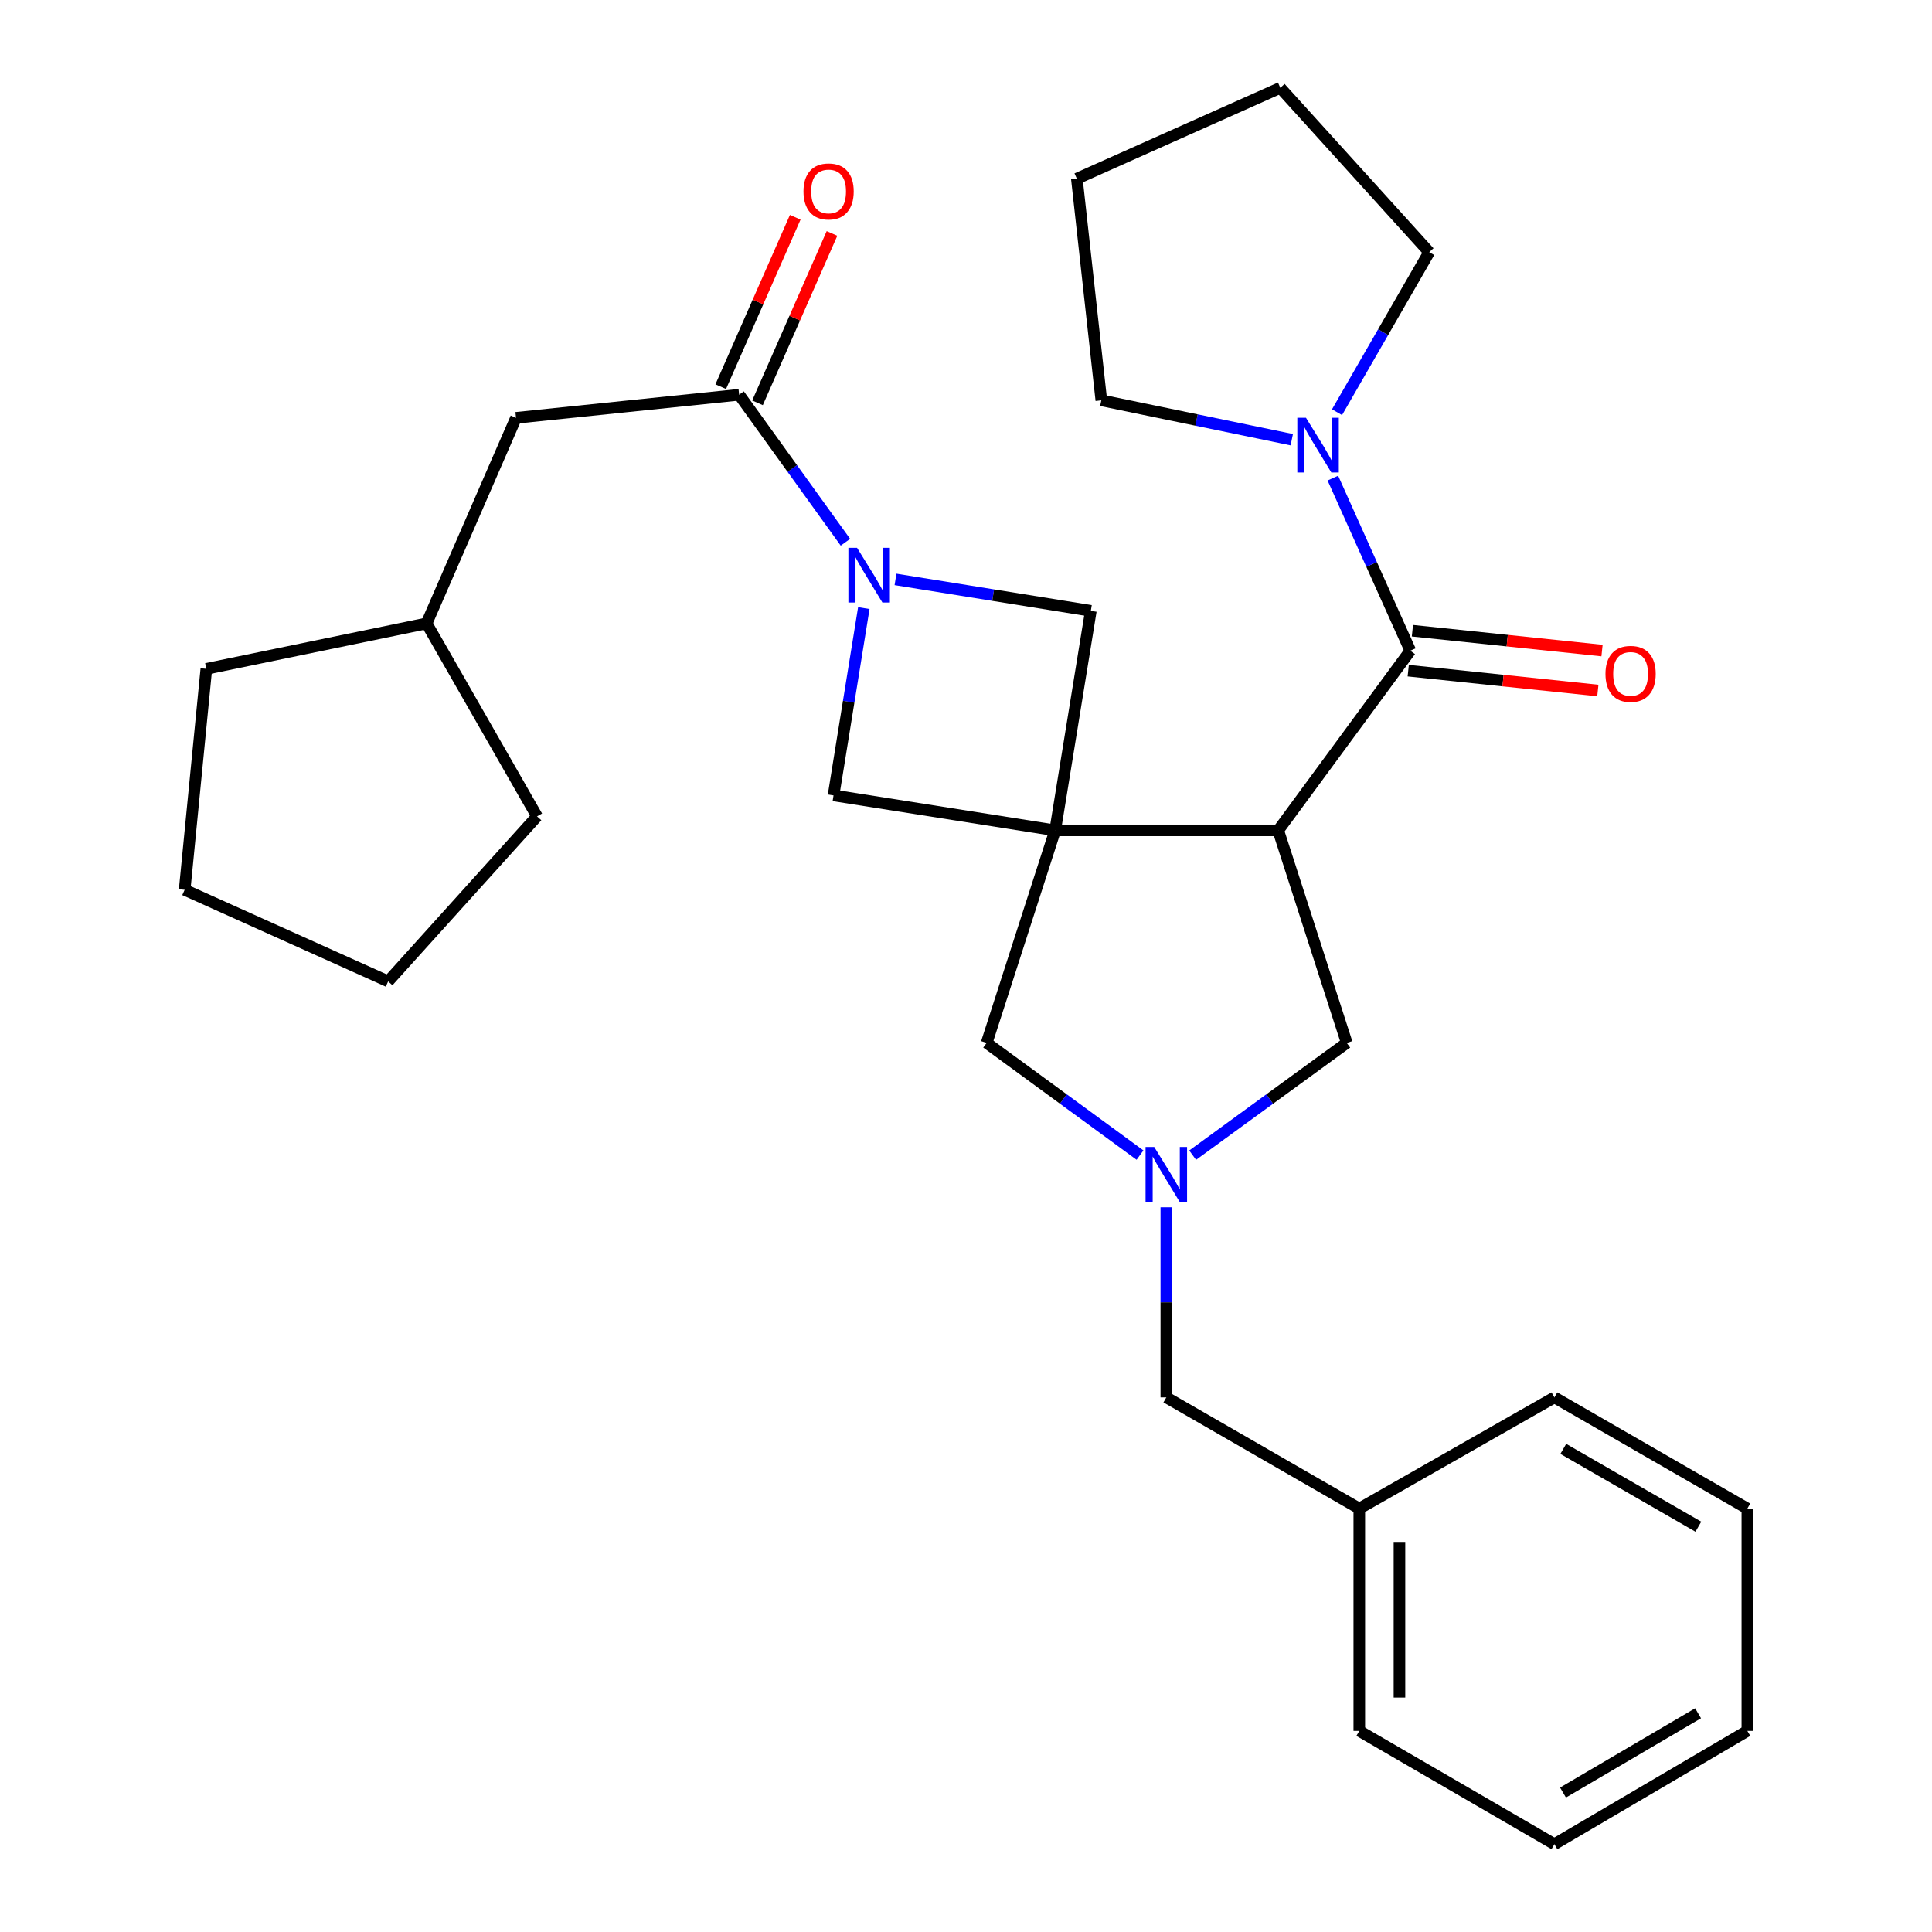 <?xml version='1.0' encoding='iso-8859-1'?>
<svg version='1.1' baseProfile='full'
              xmlns='http://www.w3.org/2000/svg'
                      xmlns:rdkit='http://www.rdkit.org/xml'
                      xmlns:xlink='http://www.w3.org/1999/xlink'
                  xml:space='preserve'
width='1000px' height='1000px' viewBox='0 0 1000 1000'>
<!-- END OF HEADER -->
<rect style='opacity:1.0;fill:#FFFFFF;stroke:none' width='1000' height='1000' x='0' y='0'> </rect>
<path class='bond-0' d='M 546.149,429.795 L 661.601,429.795' style='fill:none;fill-rule:evenodd;stroke:#000000;stroke-width:6px;stroke-linecap:butt;stroke-linejoin:miter;stroke-opacity:1' />
<path class='bond-5' d='M 546.149,429.795 L 564.615,316.168' style='fill:none;fill-rule:evenodd;stroke:#000000;stroke-width:6px;stroke-linecap:butt;stroke-linejoin:miter;stroke-opacity:1' />
<path class='bond-6' d='M 546.149,429.795 L 431.435,411.699' style='fill:none;fill-rule:evenodd;stroke:#000000;stroke-width:6px;stroke-linecap:butt;stroke-linejoin:miter;stroke-opacity:1' />
<path class='bond-8' d='M 546.149,429.795 L 510.694,539.797' style='fill:none;fill-rule:evenodd;stroke:#000000;stroke-width:6px;stroke-linecap:butt;stroke-linejoin:miter;stroke-opacity:1' />
<path class='bond-2' d='M 661.601,429.795 L 729.981,336.794' style='fill:none;fill-rule:evenodd;stroke:#000000;stroke-width:6px;stroke-linecap:butt;stroke-linejoin:miter;stroke-opacity:1' />
<path class='bond-9' d='M 661.601,429.795 L 697.079,539.797' style='fill:none;fill-rule:evenodd;stroke:#000000;stroke-width:6px;stroke-linecap:butt;stroke-linejoin:miter;stroke-opacity:1' />
<path class='bond-1' d='M 447.111,314.748 L 439.273,363.223' style='fill:none;fill-rule:evenodd;stroke:#0000FF;stroke-width:6px;stroke-linecap:butt;stroke-linejoin:miter;stroke-opacity:1' />
<path class='bond-1' d='M 439.273,363.223 L 431.435,411.699' style='fill:none;fill-rule:evenodd;stroke:#000000;stroke-width:6px;stroke-linecap:butt;stroke-linejoin:miter;stroke-opacity:1' />
<path class='bond-4' d='M 437.589,280.664 L 410.081,242.491' style='fill:none;fill-rule:evenodd;stroke:#0000FF;stroke-width:6px;stroke-linecap:butt;stroke-linejoin:miter;stroke-opacity:1' />
<path class='bond-4' d='M 410.081,242.491 L 382.573,204.319' style='fill:none;fill-rule:evenodd;stroke:#000000;stroke-width:6px;stroke-linecap:butt;stroke-linejoin:miter;stroke-opacity:1' />
<path class='bond-29' d='M 463.513,299.897 L 514.064,308.033' style='fill:none;fill-rule:evenodd;stroke:#0000FF;stroke-width:6px;stroke-linecap:butt;stroke-linejoin:miter;stroke-opacity:1' />
<path class='bond-29' d='M 514.064,308.033 L 564.615,316.168' style='fill:none;fill-rule:evenodd;stroke:#000000;stroke-width:6px;stroke-linecap:butt;stroke-linejoin:miter;stroke-opacity:1' />
<path class='bond-7' d='M 729.981,336.794 L 709.936,292.132' style='fill:none;fill-rule:evenodd;stroke:#000000;stroke-width:6px;stroke-linecap:butt;stroke-linejoin:miter;stroke-opacity:1' />
<path class='bond-7' d='M 709.936,292.132 L 689.891,247.471' style='fill:none;fill-rule:evenodd;stroke:#0000FF;stroke-width:6px;stroke-linecap:butt;stroke-linejoin:miter;stroke-opacity:1' />
<path class='bond-10' d='M 728.899,347.131 L 777.971,352.266' style='fill:none;fill-rule:evenodd;stroke:#000000;stroke-width:6px;stroke-linecap:butt;stroke-linejoin:miter;stroke-opacity:1' />
<path class='bond-10' d='M 777.971,352.266 L 827.042,357.401' style='fill:none;fill-rule:evenodd;stroke:#FF0000;stroke-width:6px;stroke-linecap:butt;stroke-linejoin:miter;stroke-opacity:1' />
<path class='bond-10' d='M 731.063,326.456 L 780.134,331.591' style='fill:none;fill-rule:evenodd;stroke:#000000;stroke-width:6px;stroke-linecap:butt;stroke-linejoin:miter;stroke-opacity:1' />
<path class='bond-10' d='M 780.134,331.591 L 829.206,336.726' style='fill:none;fill-rule:evenodd;stroke:#FF0000;stroke-width:6px;stroke-linecap:butt;stroke-linejoin:miter;stroke-opacity:1' />
<path class='bond-3' d='M 590.064,597.875 L 550.379,568.836' style='fill:none;fill-rule:evenodd;stroke:#0000FF;stroke-width:6px;stroke-linecap:butt;stroke-linejoin:miter;stroke-opacity:1' />
<path class='bond-3' d='M 550.379,568.836 L 510.694,539.797' style='fill:none;fill-rule:evenodd;stroke:#000000;stroke-width:6px;stroke-linecap:butt;stroke-linejoin:miter;stroke-opacity:1' />
<path class='bond-13' d='M 603.684,624.888 L 603.684,674.091' style='fill:none;fill-rule:evenodd;stroke:#0000FF;stroke-width:6px;stroke-linecap:butt;stroke-linejoin:miter;stroke-opacity:1' />
<path class='bond-13' d='M 603.684,674.091 L 603.684,723.294' style='fill:none;fill-rule:evenodd;stroke:#000000;stroke-width:6px;stroke-linecap:butt;stroke-linejoin:miter;stroke-opacity:1' />
<path class='bond-30' d='M 617.313,597.912 L 657.196,568.854' style='fill:none;fill-rule:evenodd;stroke:#0000FF;stroke-width:6px;stroke-linecap:butt;stroke-linejoin:miter;stroke-opacity:1' />
<path class='bond-30' d='M 657.196,568.854 L 697.079,539.797' style='fill:none;fill-rule:evenodd;stroke:#000000;stroke-width:6px;stroke-linecap:butt;stroke-linejoin:miter;stroke-opacity:1' />
<path class='bond-11' d='M 382.573,204.319 L 267.097,216.283' style='fill:none;fill-rule:evenodd;stroke:#000000;stroke-width:6px;stroke-linecap:butt;stroke-linejoin:miter;stroke-opacity:1' />
<path class='bond-12' d='M 392.087,208.502 L 411.365,164.664' style='fill:none;fill-rule:evenodd;stroke:#000000;stroke-width:6px;stroke-linecap:butt;stroke-linejoin:miter;stroke-opacity:1' />
<path class='bond-12' d='M 411.365,164.664 L 430.642,120.826' style='fill:none;fill-rule:evenodd;stroke:#FF0000;stroke-width:6px;stroke-linecap:butt;stroke-linejoin:miter;stroke-opacity:1' />
<path class='bond-12' d='M 373.058,200.135 L 392.336,156.296' style='fill:none;fill-rule:evenodd;stroke:#000000;stroke-width:6px;stroke-linecap:butt;stroke-linejoin:miter;stroke-opacity:1' />
<path class='bond-12' d='M 392.336,156.296 L 411.613,112.458' style='fill:none;fill-rule:evenodd;stroke:#FF0000;stroke-width:6px;stroke-linecap:butt;stroke-linejoin:miter;stroke-opacity:1' />
<path class='bond-15' d='M 668.623,227.585 L 619.333,217.401' style='fill:none;fill-rule:evenodd;stroke:#0000FF;stroke-width:6px;stroke-linecap:butt;stroke-linejoin:miter;stroke-opacity:1' />
<path class='bond-15' d='M 619.333,217.401 L 570.043,207.217' style='fill:none;fill-rule:evenodd;stroke:#000000;stroke-width:6px;stroke-linecap:butt;stroke-linejoin:miter;stroke-opacity:1' />
<path class='bond-16' d='M 692.043,213.354 L 715.903,171.932' style='fill:none;fill-rule:evenodd;stroke:#0000FF;stroke-width:6px;stroke-linecap:butt;stroke-linejoin:miter;stroke-opacity:1' />
<path class='bond-16' d='M 715.903,171.932 L 739.763,130.511' style='fill:none;fill-rule:evenodd;stroke:#000000;stroke-width:6px;stroke-linecap:butt;stroke-linejoin:miter;stroke-opacity:1' />
<path class='bond-17' d='M 267.097,216.283 L 220.81,322.67' style='fill:none;fill-rule:evenodd;stroke:#000000;stroke-width:6px;stroke-linecap:butt;stroke-linejoin:miter;stroke-opacity:1' />
<path class='bond-14' d='M 603.684,723.294 L 703.569,780.83' style='fill:none;fill-rule:evenodd;stroke:#000000;stroke-width:6px;stroke-linecap:butt;stroke-linejoin:miter;stroke-opacity:1' />
<path class='bond-18' d='M 703.569,780.83 L 703.569,895.913' style='fill:none;fill-rule:evenodd;stroke:#000000;stroke-width:6px;stroke-linecap:butt;stroke-linejoin:miter;stroke-opacity:1' />
<path class='bond-18' d='M 724.357,798.092 L 724.357,878.65' style='fill:none;fill-rule:evenodd;stroke:#000000;stroke-width:6px;stroke-linecap:butt;stroke-linejoin:miter;stroke-opacity:1' />
<path class='bond-19' d='M 703.569,780.83 L 804.551,723.294' style='fill:none;fill-rule:evenodd;stroke:#000000;stroke-width:6px;stroke-linecap:butt;stroke-linejoin:miter;stroke-opacity:1' />
<path class='bond-22' d='M 570.043,207.217 L 557.374,92.481' style='fill:none;fill-rule:evenodd;stroke:#000000;stroke-width:6px;stroke-linecap:butt;stroke-linejoin:miter;stroke-opacity:1' />
<path class='bond-23' d='M 739.763,130.511 L 662.687,45.455' style='fill:none;fill-rule:evenodd;stroke:#000000;stroke-width:6px;stroke-linecap:butt;stroke-linejoin:miter;stroke-opacity:1' />
<path class='bond-20' d='M 220.81,322.67 L 106.801,346.194' style='fill:none;fill-rule:evenodd;stroke:#000000;stroke-width:6px;stroke-linecap:butt;stroke-linejoin:miter;stroke-opacity:1' />
<path class='bond-21' d='M 220.81,322.67 L 277.965,422.554' style='fill:none;fill-rule:evenodd;stroke:#000000;stroke-width:6px;stroke-linecap:butt;stroke-linejoin:miter;stroke-opacity:1' />
<path class='bond-25' d='M 703.569,895.913 L 804.551,954.545' style='fill:none;fill-rule:evenodd;stroke:#000000;stroke-width:6px;stroke-linecap:butt;stroke-linejoin:miter;stroke-opacity:1' />
<path class='bond-24' d='M 804.551,723.294 L 904.424,780.83' style='fill:none;fill-rule:evenodd;stroke:#000000;stroke-width:6px;stroke-linecap:butt;stroke-linejoin:miter;stroke-opacity:1' />
<path class='bond-24' d='M 809.155,749.937 L 879.066,790.212' style='fill:none;fill-rule:evenodd;stroke:#000000;stroke-width:6px;stroke-linecap:butt;stroke-linejoin:miter;stroke-opacity:1' />
<path class='bond-27' d='M 106.801,346.194 L 95.576,460.573' style='fill:none;fill-rule:evenodd;stroke:#000000;stroke-width:6px;stroke-linecap:butt;stroke-linejoin:miter;stroke-opacity:1' />
<path class='bond-26' d='M 277.965,422.554 L 200.9,507.957' style='fill:none;fill-rule:evenodd;stroke:#000000;stroke-width:6px;stroke-linecap:butt;stroke-linejoin:miter;stroke-opacity:1' />
<path class='bond-31' d='M 557.374,92.481 L 662.687,45.455' style='fill:none;fill-rule:evenodd;stroke:#000000;stroke-width:6px;stroke-linecap:butt;stroke-linejoin:miter;stroke-opacity:1' />
<path class='bond-28' d='M 904.424,780.83 L 904.424,895.913' style='fill:none;fill-rule:evenodd;stroke:#000000;stroke-width:6px;stroke-linecap:butt;stroke-linejoin:miter;stroke-opacity:1' />
<path class='bond-32' d='M 804.551,954.545 L 904.424,895.913' style='fill:none;fill-rule:evenodd;stroke:#000000;stroke-width:6px;stroke-linecap:butt;stroke-linejoin:miter;stroke-opacity:1' />
<path class='bond-32' d='M 809.008,927.824 L 878.919,886.781' style='fill:none;fill-rule:evenodd;stroke:#000000;stroke-width:6px;stroke-linecap:butt;stroke-linejoin:miter;stroke-opacity:1' />
<path class='bond-33' d='M 200.9,507.957 L 95.576,460.573' style='fill:none;fill-rule:evenodd;stroke:#000000;stroke-width:6px;stroke-linecap:butt;stroke-linejoin:miter;stroke-opacity:1' />
<path  class='atom-2' d='M 443.607 283.541
L 452.887 298.541
Q 453.807 300.021, 455.287 302.701
Q 456.767 305.381, 456.847 305.541
L 456.847 283.541
L 460.607 283.541
L 460.607 311.861
L 456.727 311.861
L 446.767 295.461
Q 445.607 293.541, 444.367 291.341
Q 443.167 289.141, 442.807 288.461
L 442.807 311.861
L 439.127 311.861
L 439.127 283.541
L 443.607 283.541
' fill='#0000FF'/>
<path  class='atom-4' d='M 597.424 593.682
L 606.704 608.682
Q 607.624 610.162, 609.104 612.842
Q 610.584 615.522, 610.664 615.682
L 610.664 593.682
L 614.424 593.682
L 614.424 622.002
L 610.544 622.002
L 600.584 605.602
Q 599.424 603.682, 598.184 601.482
Q 596.984 599.282, 596.624 598.602
L 596.624 622.002
L 592.944 622.002
L 592.944 593.682
L 597.424 593.682
' fill='#0000FF'/>
<path  class='atom-8' d='M 675.967 216.235
L 685.247 231.235
Q 686.167 232.715, 687.647 235.395
Q 689.127 238.075, 689.207 238.235
L 689.207 216.235
L 692.967 216.235
L 692.967 244.555
L 689.087 244.555
L 679.127 228.155
Q 677.967 226.235, 676.727 224.035
Q 675.527 221.835, 675.167 221.155
L 675.167 244.555
L 671.487 244.555
L 671.487 216.235
L 675.967 216.235
' fill='#0000FF'/>
<path  class='atom-11' d='M 830.99 348.804
Q 830.99 342.004, 834.35 338.204
Q 837.71 334.404, 843.99 334.404
Q 850.27 334.404, 853.63 338.204
Q 856.99 342.004, 856.99 348.804
Q 856.99 355.684, 853.59 359.604
Q 850.19 363.484, 843.99 363.484
Q 837.75 363.484, 834.35 359.604
Q 830.99 355.724, 830.99 348.804
M 843.99 360.284
Q 848.31 360.284, 850.63 357.404
Q 852.99 354.484, 852.99 348.804
Q 852.99 343.244, 850.63 340.444
Q 848.31 337.604, 843.99 337.604
Q 839.67 337.604, 837.31 340.404
Q 834.99 343.204, 834.99 348.804
Q 834.99 354.524, 837.31 357.404
Q 839.67 360.284, 843.99 360.284
' fill='#FF0000'/>
<path  class='atom-13' d='M 415.883 99.086
Q 415.883 92.286, 419.243 88.486
Q 422.603 84.686, 428.883 84.686
Q 435.163 84.686, 438.523 88.486
Q 441.883 92.286, 441.883 99.086
Q 441.883 105.966, 438.483 109.886
Q 435.083 113.766, 428.883 113.766
Q 422.643 113.766, 419.243 109.886
Q 415.883 106.006, 415.883 99.086
M 428.883 110.566
Q 433.203 110.566, 435.523 107.686
Q 437.883 104.766, 437.883 99.086
Q 437.883 93.526, 435.523 90.726
Q 433.203 87.886, 428.883 87.886
Q 424.563 87.886, 422.203 90.686
Q 419.883 93.486, 419.883 99.086
Q 419.883 104.806, 422.203 107.686
Q 424.563 110.566, 428.883 110.566
' fill='#FF0000'/>
</svg>
